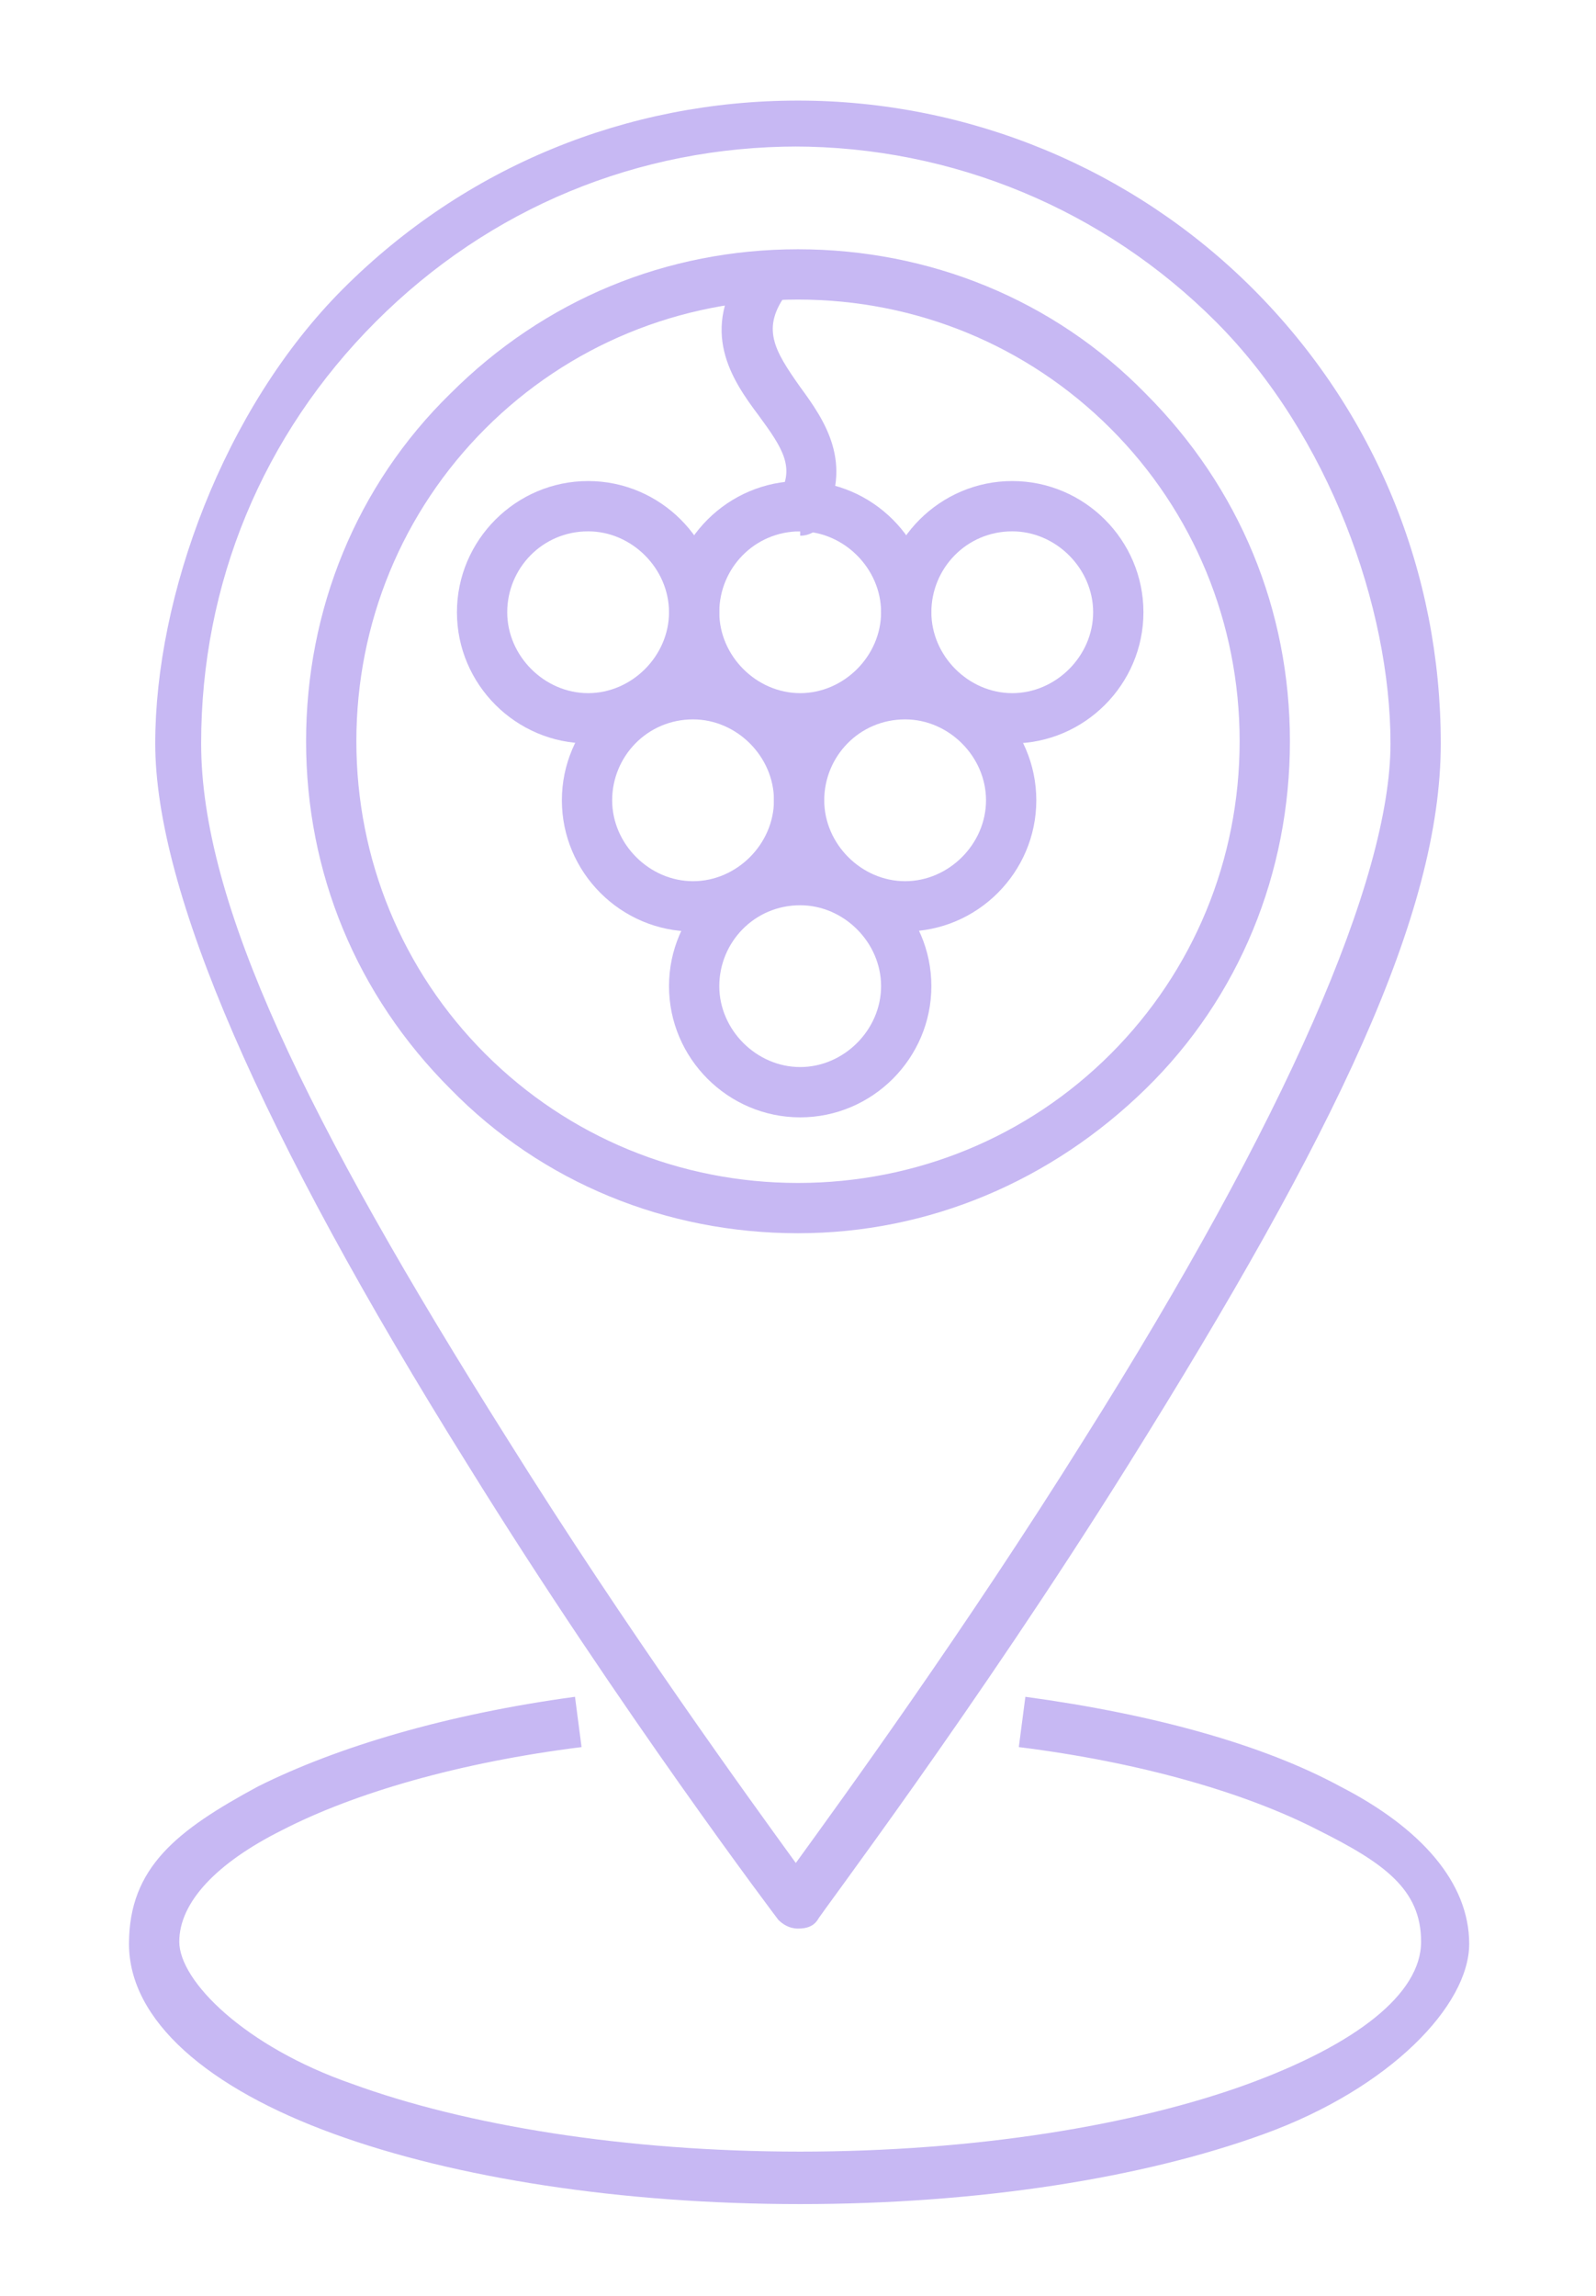 <?xml version="1.0" encoding="UTF-8"?>
<svg xmlns="http://www.w3.org/2000/svg" width="73" height="105" version="1.1" viewBox="0 0 73 105">
  <defs>
    <style>
      .cls-1 {
        fill: #c7b8f3;
      }
    </style>
  </defs>
  <!-- Generator: Adobe Illustrator 28.7.0, SVG Export Plug-In . SVG Version: 1.2.0 Build 136)  -->
  <g>
    <g id="Layer_1">
      <g>
        <g>
          <path class="cls-1" d="M36.5,56.4c-6,0-11.7-2.3-15.9-6.6-4.3-4.3-6.6-9.9-6.6-15.9s2.3-11.7,6.6-15.9c4.3-4.3,9.9-6.6,15.9-6.6s11.7,2.3,15.9,6.6c4.3,4.3,6.6,9.9,6.6,15.9s-2.3,11.7-6.6,15.9-9.9,6.6-15.9,6.6ZM36.5,13.7c-5.4,0-10.5,2.1-14.3,5.9-3.8,3.8-5.9,8.9-5.9,14.3s2.1,10.5,5.9,14.3c3.8,3.8,8.9,5.9,14.3,5.9s10.5-2.1,14.3-5.9c3.8-3.8,5.9-8.9,5.9-14.3s-2.1-10.5-5.9-14.3-8.9-5.9-14.3-5.9Z"/>
          <path class="cls-1" d="M36.5,88.2c-.4,0-.7-.2-.9-.4,0,0-7.2-9.5-14.2-20.8-9.5-15.2-14.3-26.3-14.3-33s3.1-15.3,8.6-20.8c5.6-5.6,13-8.6,20.8-8.6s15.3,3.1,20.8,8.6c5.6,5.6,8.6,13,8.6,20.8s-4.8,17.8-14.3,33c-7,11.2-14.2,20.7-14.2,20.8-.2.3-.5.4-.9.4ZM36.5,6.7c-7.3,0-14.1,2.8-19.3,8s-8,12-8,19.3,4.8,17.2,14,31.8c5.5,8.8,11.1,16.5,13.2,19.4,2.1-2.9,7.7-10.6,13.2-19.4,9.2-14.6,14-25.6,14-31.8s-2.8-14.1-8-19.3c-5.1-5.1-12-8-19.3-8Z"/>
        </g>
        <g>
          <path class="cls-1" d="M36.6,51.1c-3.3,0-6-2.7-6-6s2.7-6,6-6,6,2.7,6,6-2.7,6-6,6ZM36.6,41.4c-2.1,0-3.7,1.7-3.7,3.7s1.7,3.7,3.7,3.7,3.7-1.7,3.7-3.7-1.7-3.7-3.7-3.7Z"/>
          <path class="cls-1" d="M36.6,34c-3.3,0-6-2.7-6-6s2.7-6,6-6,6,2.7,6,6-2.7,6-6,6ZM36.6,24.3c-2.1,0-3.7,1.7-3.7,3.7s1.7,3.7,3.7,3.7,3.7-1.7,3.7-3.7-1.7-3.7-3.7-3.7Z"/>
          <path class="cls-1" d="M26.9,34c-3.3,0-6-2.7-6-6s2.7-6,6-6,6,2.7,6,6-2.7,6-6,6ZM26.9,24.3c-2.1,0-3.7,1.7-3.7,3.7s1.7,3.7,3.7,3.7,3.7-1.7,3.7-3.7-1.7-3.7-3.7-3.7Z"/>
          <path class="cls-1" d="M41.4,42.6c-3.3,0-6-2.7-6-6s2.7-6,6-6,6,2.7,6,6-2.7,6-6,6ZM41.4,32.9c-2.1,0-3.7,1.7-3.7,3.7s1.7,3.7,3.7,3.7,3.7-1.7,3.7-3.7-1.7-3.7-3.7-3.7Z"/>
          <path class="cls-1" d="M31.7,42.6c-3.3,0-6-2.7-6-6s2.7-6,6-6,6,2.7,6,6-2.7,6-6,6ZM31.7,32.9c-2.1,0-3.7,1.7-3.7,3.7s1.7,3.7,3.7,3.7,3.7-1.7,3.7-3.7-1.7-3.7-3.7-3.7Z"/>
          <path class="cls-1" d="M46.3,34c-3.3,0-6-2.7-6-6s2.7-6,6-6,6,2.7,6,6-2.7,6-6,6ZM46.3,24.3c-2.1,0-3.7,1.7-3.7,3.7s1.7,3.7,3.7,3.7,3.7-1.7,3.7-3.7-1.7-3.7-3.7-3.7Z"/>
          <path class="cls-1" d="M36.6,24.3c-.2,0-.4,0-.6-.1-.5-.3-.7-1-.4-1.5.8-1.3.2-2.2-.9-3.7-1.2-1.6-2.8-3.9-.6-6.9.4-.5,1.1-.6,1.6-.3.5.4.6,1.1.3,1.6-1.2,1.6-.6,2.6.6,4.3,1.1,1.5,2.5,3.5,1,6.2-.2.4-.6.6-1,.6Z"/>
        </g>
      </g>
      <path class="cls-1" d="M46.9,77.6h0c5.9.8,10.9,2.2,14.4,4.1,3.7,1.9,5.9,4.4,5.9,7.2s-3.6,6.6-9.4,8.7c-5.5,2-13,3.2-21.2,3.2s-15.8-1.2-21.3-3.2c-5.8-2.1-9.4-5.2-9.4-8.7s2.2-5.2,5.9-7.2c3.6-1.8,8.6-3.3,14.5-4.1l.3,2.3c-5.6.7-10.4,2.1-13.7,3.8-3,1.5-4.7,3.3-4.7,5.1s3,4.8,7.9,6.5c5.2,1.9,12.5,3.1,20.5,3.1s15.3-1.2,20.5-3.1c4.9-1.8,7.9-4.1,7.9-6.5s-1.7-3.6-4.7-5.1c-3.3-1.7-8.1-3.1-13.7-3.8h0s.3-2.3.3-2.3Z"/>
    </g>
  </g>
</svg>
